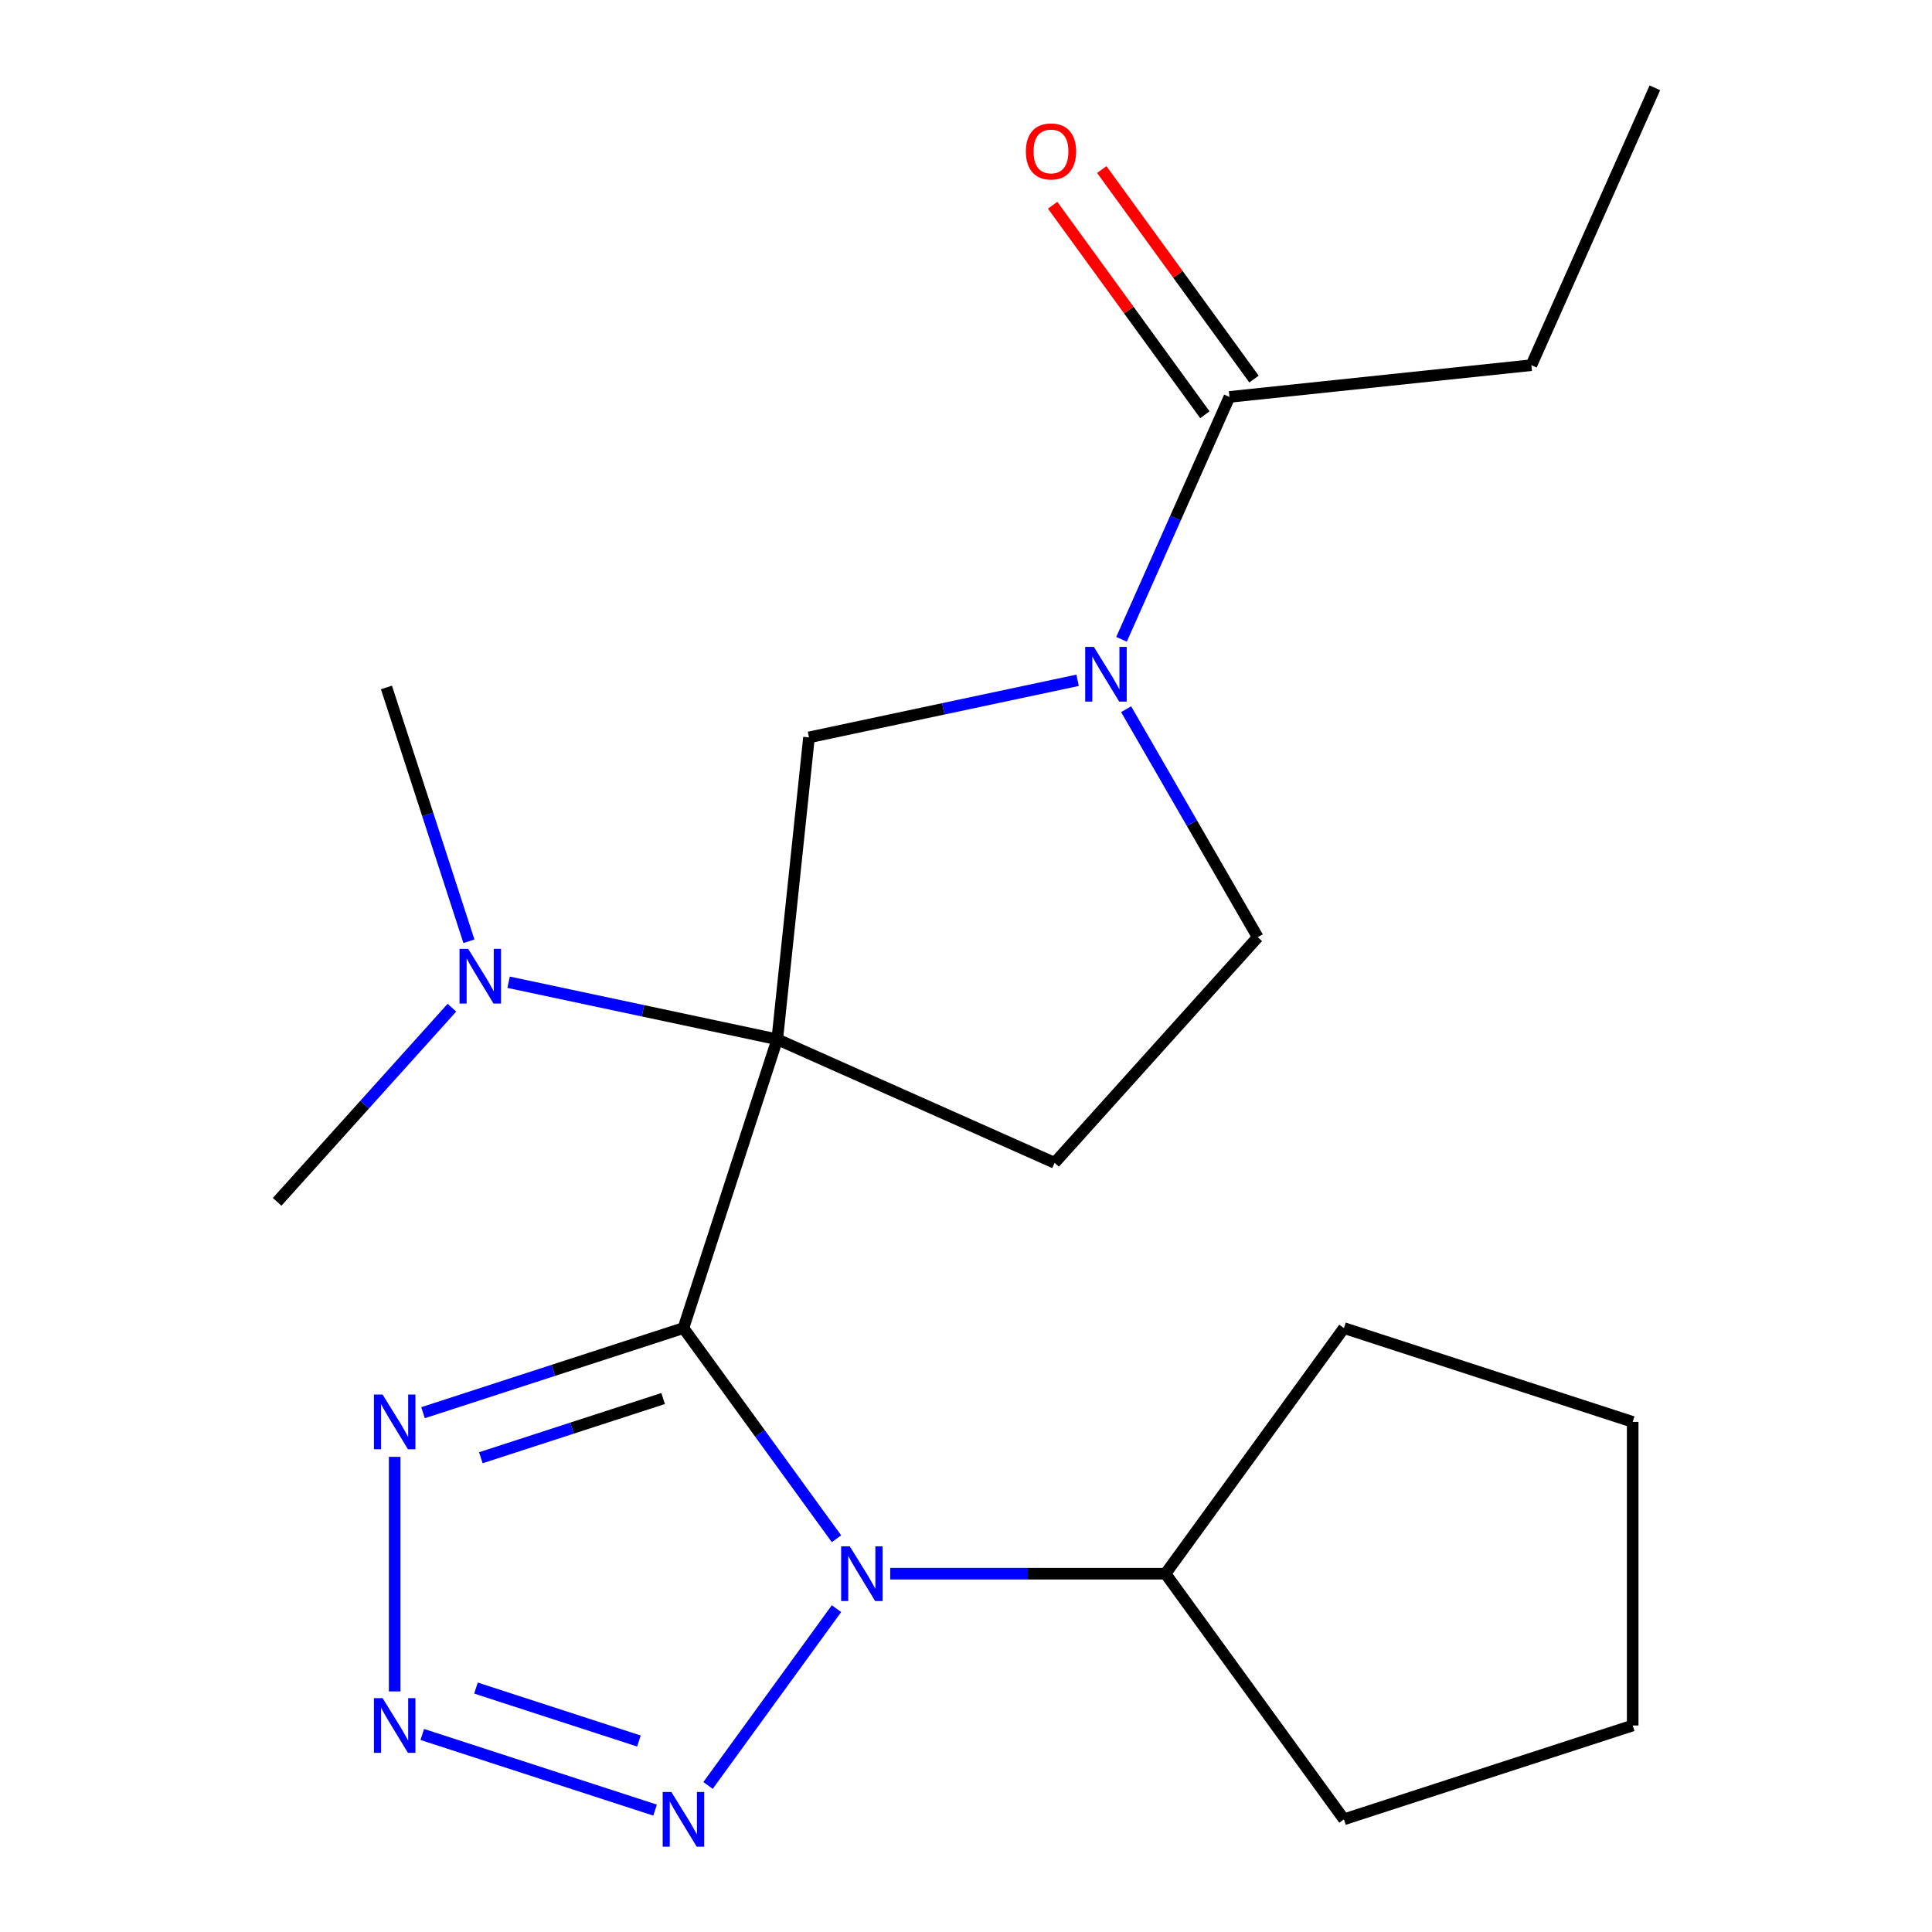 <?xml version='1.0' encoding='iso-8859-1'?>
<svg version='1.1' baseProfile='full'
              xmlns='http://www.w3.org/2000/svg'
                      xmlns:rdkit='http://www.rdkit.org/xml'
                      xmlns:xlink='http://www.w3.org/1999/xlink'
                  xml:space='preserve'
width='1000px' height='1000px' viewBox='0 0 1000 1000'>
<!-- END OF HEADER -->
<rect style='opacity:1.0;fill:#FFFFFF;stroke:none' width='1000' height='1000' x='0' y='0'> </rect>
<path class='bond-0' d='M 353.743,687.409 L 402.303,537.955' style='fill:none;fill-rule:evenodd;stroke:#000000;stroke-width:6px;stroke-linecap:butt;stroke-linejoin:miter;stroke-opacity:1' />
<path class='bond-1' d='M 353.743,687.409 L 393.356,741.931' style='fill:none;fill-rule:evenodd;stroke:#000000;stroke-width:6px;stroke-linecap:butt;stroke-linejoin:miter;stroke-opacity:1' />
<path class='bond-1' d='M 393.356,741.931 L 432.968,796.454' style='fill:none;fill-rule:evenodd;stroke:#0000FF;stroke-width:6px;stroke-linecap:butt;stroke-linejoin:miter;stroke-opacity:1' />
<path class='bond-2' d='M 353.743,687.409 L 286.35,709.306' style='fill:none;fill-rule:evenodd;stroke:#000000;stroke-width:6px;stroke-linecap:butt;stroke-linejoin:miter;stroke-opacity:1' />
<path class='bond-2' d='M 286.35,709.306 L 218.958,731.204' style='fill:none;fill-rule:evenodd;stroke:#0000FF;stroke-width:6px;stroke-linecap:butt;stroke-linejoin:miter;stroke-opacity:1' />
<path class='bond-2' d='M 343.237,723.869 L 296.062,739.197' style='fill:none;fill-rule:evenodd;stroke:#000000;stroke-width:6px;stroke-linecap:butt;stroke-linejoin:miter;stroke-opacity:1' />
<path class='bond-2' d='M 296.062,739.197 L 248.888,754.525' style='fill:none;fill-rule:evenodd;stroke:#0000FF;stroke-width:6px;stroke-linecap:butt;stroke-linejoin:miter;stroke-opacity:1' />
<path class='bond-6' d='M 402.303,537.955 L 418.73,381.671' style='fill:none;fill-rule:evenodd;stroke:#000000;stroke-width:6px;stroke-linecap:butt;stroke-linejoin:miter;stroke-opacity:1' />
<path class='bond-7' d='M 402.303,537.955 L 545.863,601.872' style='fill:none;fill-rule:evenodd;stroke:#000000;stroke-width:6px;stroke-linecap:butt;stroke-linejoin:miter;stroke-opacity:1' />
<path class='bond-9' d='M 402.303,537.955 L 332.782,523.178' style='fill:none;fill-rule:evenodd;stroke:#000000;stroke-width:6px;stroke-linecap:butt;stroke-linejoin:miter;stroke-opacity:1' />
<path class='bond-9' d='M 332.782,523.178 L 263.261,508.401' style='fill:none;fill-rule:evenodd;stroke:#0000FF;stroke-width:6px;stroke-linecap:butt;stroke-linejoin:miter;stroke-opacity:1' />
<path class='bond-3' d='M 432.968,832.631 L 366.479,924.146' style='fill:none;fill-rule:evenodd;stroke:#0000FF;stroke-width:6px;stroke-linecap:butt;stroke-linejoin:miter;stroke-opacity:1' />
<path class='bond-11' d='M 460.779,814.542 L 532.017,814.542' style='fill:none;fill-rule:evenodd;stroke:#0000FF;stroke-width:6px;stroke-linecap:butt;stroke-linejoin:miter;stroke-opacity:1' />
<path class='bond-11' d='M 532.017,814.542 L 603.256,814.542' style='fill:none;fill-rule:evenodd;stroke:#000000;stroke-width:6px;stroke-linecap:butt;stroke-linejoin:miter;stroke-opacity:1' />
<path class='bond-4' d='M 204.289,754.058 L 204.289,875.478' style='fill:none;fill-rule:evenodd;stroke:#0000FF;stroke-width:6px;stroke-linecap:butt;stroke-linejoin:miter;stroke-opacity:1' />
<path class='bond-21' d='M 339.074,936.909 L 218.572,897.756' style='fill:none;fill-rule:evenodd;stroke:#0000FF;stroke-width:6px;stroke-linecap:butt;stroke-linejoin:miter;stroke-opacity:1' />
<path class='bond-21' d='M 330.711,901.145 L 246.36,873.738' style='fill:none;fill-rule:evenodd;stroke:#0000FF;stroke-width:6px;stroke-linecap:butt;stroke-linejoin:miter;stroke-opacity:1' />
<path class='bond-5' d='M 557.772,352.117 L 488.251,366.894' style='fill:none;fill-rule:evenodd;stroke:#0000FF;stroke-width:6px;stroke-linecap:butt;stroke-linejoin:miter;stroke-opacity:1' />
<path class='bond-5' d='M 488.251,366.894 L 418.73,381.671' style='fill:none;fill-rule:evenodd;stroke:#000000;stroke-width:6px;stroke-linecap:butt;stroke-linejoin:miter;stroke-opacity:1' />
<path class='bond-8' d='M 580.494,330.91 L 608.426,268.175' style='fill:none;fill-rule:evenodd;stroke:#0000FF;stroke-width:6px;stroke-linecap:butt;stroke-linejoin:miter;stroke-opacity:1' />
<path class='bond-8' d='M 608.426,268.175 L 636.357,205.44' style='fill:none;fill-rule:evenodd;stroke:#000000;stroke-width:6px;stroke-linecap:butt;stroke-linejoin:miter;stroke-opacity:1' />
<path class='bond-22' d='M 582.884,367.088 L 616.949,426.089' style='fill:none;fill-rule:evenodd;stroke:#0000FF;stroke-width:6px;stroke-linecap:butt;stroke-linejoin:miter;stroke-opacity:1' />
<path class='bond-22' d='M 616.949,426.089 L 651.013,485.091' style='fill:none;fill-rule:evenodd;stroke:#000000;stroke-width:6px;stroke-linecap:butt;stroke-linejoin:miter;stroke-opacity:1' />
<path class='bond-10' d='M 545.863,601.872 L 651.013,485.091' style='fill:none;fill-rule:evenodd;stroke:#000000;stroke-width:6px;stroke-linecap:butt;stroke-linejoin:miter;stroke-opacity:1' />
<path class='bond-12' d='M 649.071,196.203 L 609.676,141.981' style='fill:none;fill-rule:evenodd;stroke:#000000;stroke-width:6px;stroke-linecap:butt;stroke-linejoin:miter;stroke-opacity:1' />
<path class='bond-12' d='M 609.676,141.981 L 570.281,87.759' style='fill:none;fill-rule:evenodd;stroke:#FF0000;stroke-width:6px;stroke-linecap:butt;stroke-linejoin:miter;stroke-opacity:1' />
<path class='bond-12' d='M 623.644,214.677 L 584.249,160.454' style='fill:none;fill-rule:evenodd;stroke:#000000;stroke-width:6px;stroke-linecap:butt;stroke-linejoin:miter;stroke-opacity:1' />
<path class='bond-12' d='M 584.249,160.454 L 544.855,106.232' style='fill:none;fill-rule:evenodd;stroke:#FF0000;stroke-width:6px;stroke-linecap:butt;stroke-linejoin:miter;stroke-opacity:1' />
<path class='bond-13' d='M 636.357,205.44 L 792.641,189.014' style='fill:none;fill-rule:evenodd;stroke:#000000;stroke-width:6px;stroke-linecap:butt;stroke-linejoin:miter;stroke-opacity:1' />
<path class='bond-14' d='M 242.715,487.195 L 221.374,421.512' style='fill:none;fill-rule:evenodd;stroke:#0000FF;stroke-width:6px;stroke-linecap:butt;stroke-linejoin:miter;stroke-opacity:1' />
<path class='bond-14' d='M 221.374,421.512 L 200.032,355.829' style='fill:none;fill-rule:evenodd;stroke:#000000;stroke-width:6px;stroke-linecap:butt;stroke-linejoin:miter;stroke-opacity:1' />
<path class='bond-15' d='M 233.924,521.574 L 188.683,571.819' style='fill:none;fill-rule:evenodd;stroke:#0000FF;stroke-width:6px;stroke-linecap:butt;stroke-linejoin:miter;stroke-opacity:1' />
<path class='bond-15' d='M 188.683,571.819 L 143.442,622.065' style='fill:none;fill-rule:evenodd;stroke:#000000;stroke-width:6px;stroke-linecap:butt;stroke-linejoin:miter;stroke-opacity:1' />
<path class='bond-16' d='M 603.256,814.542 L 695.623,941.675' style='fill:none;fill-rule:evenodd;stroke:#000000;stroke-width:6px;stroke-linecap:butt;stroke-linejoin:miter;stroke-opacity:1' />
<path class='bond-17' d='M 603.256,814.542 L 695.623,687.409' style='fill:none;fill-rule:evenodd;stroke:#000000;stroke-width:6px;stroke-linecap:butt;stroke-linejoin:miter;stroke-opacity:1' />
<path class='bond-18' d='M 792.641,189.014 L 856.558,45.455' style='fill:none;fill-rule:evenodd;stroke:#000000;stroke-width:6px;stroke-linecap:butt;stroke-linejoin:miter;stroke-opacity:1' />
<path class='bond-19' d='M 695.623,941.675 L 845.077,893.115' style='fill:none;fill-rule:evenodd;stroke:#000000;stroke-width:6px;stroke-linecap:butt;stroke-linejoin:miter;stroke-opacity:1' />
<path class='bond-20' d='M 695.623,687.409 L 845.077,735.97' style='fill:none;fill-rule:evenodd;stroke:#000000;stroke-width:6px;stroke-linecap:butt;stroke-linejoin:miter;stroke-opacity:1' />
<path class='bond-23' d='M 845.077,893.115 L 845.077,735.97' style='fill:none;fill-rule:evenodd;stroke:#000000;stroke-width:6px;stroke-linecap:butt;stroke-linejoin:miter;stroke-opacity:1' />
<path  class='atom-2' d='M 439.851 800.382
L 449.131 815.382
Q 450.051 816.862, 451.531 819.542
Q 453.011 822.222, 453.091 822.382
L 453.091 800.382
L 456.851 800.382
L 456.851 828.702
L 452.971 828.702
L 443.011 812.302
Q 441.851 810.382, 440.611 808.182
Q 439.411 805.982, 439.051 805.302
L 439.051 828.702
L 435.371 828.702
L 435.371 800.382
L 439.851 800.382
' fill='#0000FF'/>
<path  class='atom-3' d='M 198.029 721.81
L 207.309 736.81
Q 208.229 738.29, 209.709 740.97
Q 211.189 743.65, 211.269 743.81
L 211.269 721.81
L 215.029 721.81
L 215.029 750.13
L 211.149 750.13
L 201.189 733.73
Q 200.029 731.81, 198.789 729.61
Q 197.589 727.41, 197.229 726.73
L 197.229 750.13
L 193.549 750.13
L 193.549 721.81
L 198.029 721.81
' fill='#0000FF'/>
<path  class='atom-4' d='M 347.483 927.515
L 356.763 942.515
Q 357.683 943.995, 359.163 946.675
Q 360.643 949.355, 360.723 949.515
L 360.723 927.515
L 364.483 927.515
L 364.483 955.835
L 360.603 955.835
L 350.643 939.435
Q 349.483 937.515, 348.243 935.315
Q 347.043 933.115, 346.683 932.435
L 346.683 955.835
L 343.003 955.835
L 343.003 927.515
L 347.483 927.515
' fill='#0000FF'/>
<path  class='atom-5' d='M 198.029 878.955
L 207.309 893.955
Q 208.229 895.435, 209.709 898.115
Q 211.189 900.795, 211.269 900.955
L 211.269 878.955
L 215.029 878.955
L 215.029 907.275
L 211.149 907.275
L 201.189 890.875
Q 200.029 888.955, 198.789 886.755
Q 197.589 884.555, 197.229 883.875
L 197.229 907.275
L 193.549 907.275
L 193.549 878.955
L 198.029 878.955
' fill='#0000FF'/>
<path  class='atom-6' d='M 566.181 334.839
L 575.461 349.839
Q 576.381 351.319, 577.861 353.999
Q 579.341 356.679, 579.421 356.839
L 579.421 334.839
L 583.181 334.839
L 583.181 363.159
L 579.301 363.159
L 569.341 346.759
Q 568.181 344.839, 566.941 342.639
Q 565.741 340.439, 565.381 339.759
L 565.381 363.159
L 561.701 363.159
L 561.701 334.839
L 566.181 334.839
' fill='#0000FF'/>
<path  class='atom-10' d='M 242.332 491.123
L 251.612 506.123
Q 252.532 507.603, 254.012 510.283
Q 255.492 512.963, 255.572 513.123
L 255.572 491.123
L 259.332 491.123
L 259.332 519.443
L 255.452 519.443
L 245.492 503.043
Q 244.332 501.123, 243.092 498.923
Q 241.892 496.723, 241.532 496.043
L 241.532 519.443
L 237.852 519.443
L 237.852 491.123
L 242.332 491.123
' fill='#0000FF'/>
<path  class='atom-13' d='M 530.99 78.387
Q 530.99 71.587, 534.35 67.787
Q 537.71 63.987, 543.99 63.987
Q 550.27 63.987, 553.63 67.787
Q 556.99 71.587, 556.99 78.387
Q 556.99 85.267, 553.59 89.187
Q 550.19 93.067, 543.99 93.067
Q 537.75 93.067, 534.35 89.187
Q 530.99 85.307, 530.99 78.387
M 543.99 89.867
Q 548.31 89.867, 550.63 86.987
Q 552.99 84.067, 552.99 78.387
Q 552.99 72.827, 550.63 70.027
Q 548.31 67.187, 543.99 67.187
Q 539.67 67.187, 537.31 69.987
Q 534.99 72.787, 534.99 78.387
Q 534.99 84.107, 537.31 86.987
Q 539.67 89.867, 543.99 89.867
' fill='#FF0000'/>
</svg>
